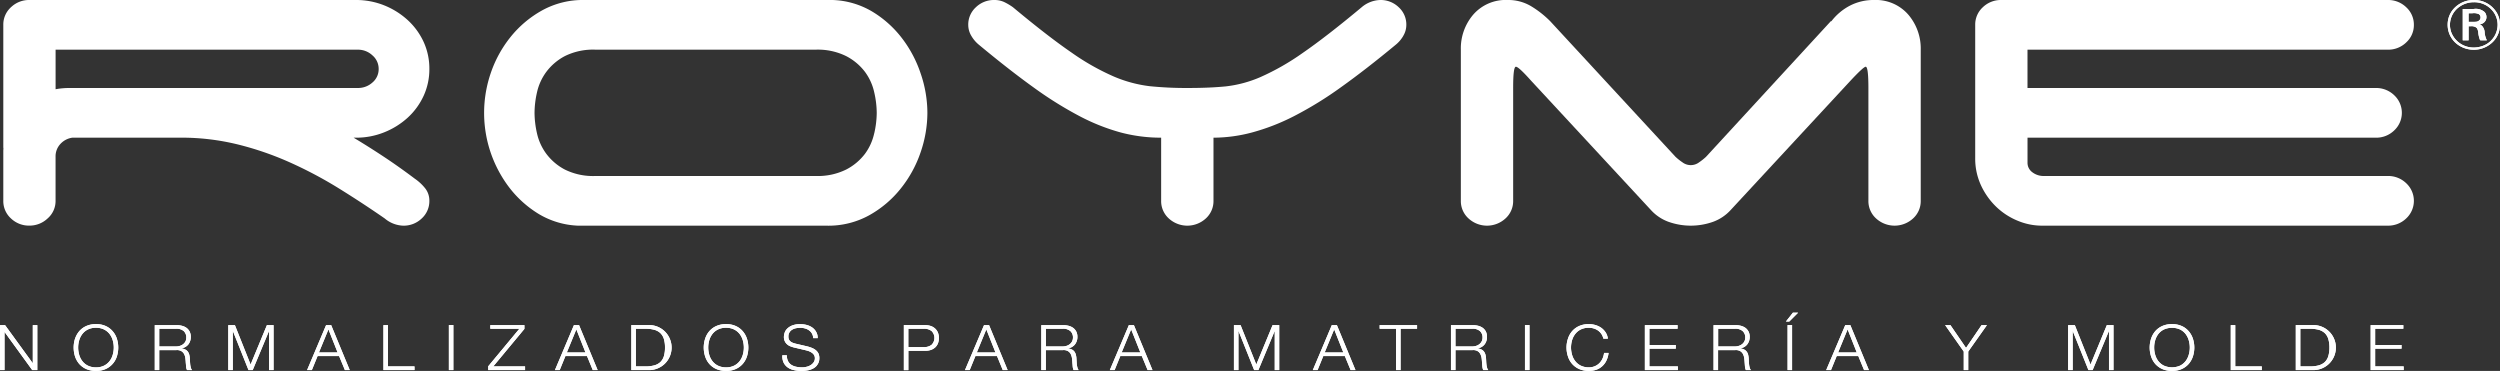 <svg xmlns="http://www.w3.org/2000/svg" xmlns:xlink="http://www.w3.org/1999/xlink" width="289.471" height="42.952" viewBox="0 0 289.471 42.952"><rect x="0" y="0" width="289.471" height="42.952" fill="#333333" stroke="none"/><defs><style>.a{fill:#fff;}.b{clip-path:url(#a);}</style><clipPath id="a"><rect class="a" width="289.471" height="42.952"/></clipPath></defs><g class="b"><path class="a" d="M251.316,4.913a2.7,2.7,0,0,0,.888-2.036,2.72,2.72,0,0,0-.888-2.039A3,3,0,0,0,249.173,0H204.441a3.011,3.011,0,0,0-2.148.838,2.715,2.715,0,0,0-.882,2.039v15.4a7.373,7.373,0,0,0,.695,3.237,8.31,8.31,0,0,0,1.766,2.457,7.9,7.9,0,0,0,2.463,1.591,7.285,7.285,0,0,0,2.775.567h40.064a3,3,0,0,0,2.143-.838,2.782,2.782,0,0,0,0-4.075,3,3,0,0,0-2.143-.839h-39.75a2.147,2.147,0,0,1-1.421-.45,1.344,1.344,0,0,1-.535-1.049V15.943h40.314a2.988,2.988,0,0,0,2.146-.841,2.79,2.79,0,0,0,0-4.074,3,3,0,0,0-2.146-.839H207.465V5.753h41.709a2.986,2.986,0,0,0,2.143-.839" transform="translate(27.295 0)"/><path class="a" d="M201.329,25.29a2.713,2.713,0,0,0,.883-2.039V5.753a6.031,6.031,0,0,0-1.455-4.075A4.979,4.979,0,0,0,196.783,0a5.939,5.939,0,0,0-2.777.657,6.489,6.489,0,0,0-2.139,1.8H191.8l-14.448,15.7a6.343,6.343,0,0,1-.79.629,1.6,1.6,0,0,1-1.953,0,6.272,6.272,0,0,1-.791-.629l-14.508-15.7A11.468,11.468,0,0,0,157.1.72,5.139,5.139,0,0,0,154.386,0a4.981,4.981,0,0,0-3.975,1.677,6.01,6.01,0,0,0-1.449,4.075v17.5a2.706,2.706,0,0,0,.885,2.039,3.16,3.16,0,0,0,4.287,0,2.7,2.7,0,0,0,.885-2.039V10.188c0-1.637.1-2.46.317-2.46s.8.543,1.765,1.622l13.882,14.98A5.1,5.1,0,0,0,173,25.681a7.7,7.7,0,0,0,5.173,0,5.129,5.129,0,0,0,2.02-1.351L194.073,9.35c1.008-1.079,1.6-1.622,1.766-1.622.21,0,.313.822.313,2.46V23.251a2.706,2.706,0,0,0,.885,2.039,3.167,3.167,0,0,0,4.292,0" transform="translate(20.187 0)"/><path class="a" d="M149.111,4.134a2.465,2.465,0,0,0,.346-1.257,2.7,2.7,0,0,0-.883-2.039A3,3,0,0,0,146.428,0a3.48,3.48,0,0,0-2.143.838q-4.1,3.418-6.845,5.305a28.256,28.256,0,0,1-4.89,2.788,14,14,0,0,1-4.038,1.076q-1.892.182-4.354.181a42.2,42.2,0,0,1-4.418-.208,15.2,15.2,0,0,1-4.132-1.111,27.548,27.548,0,0,1-4.921-2.787Q107.942,4.2,103.908.838a6.969,6.969,0,0,0-1.011-.6A2.674,2.674,0,0,0,101.763,0a3,3,0,0,0-2.146.838,2.717,2.717,0,0,0-.885,2.039,2.467,2.467,0,0,0,.347,1.257,3.769,3.769,0,0,0,.851,1.019q3.539,2.94,6.375,4.976a43.812,43.812,0,0,0,5.33,3.327,23.645,23.645,0,0,0,4.762,1.886,18.179,18.179,0,0,0,4.67.6v7.308a2.709,2.709,0,0,0,.88,2.039,3.171,3.171,0,0,0,4.3,0,2.711,2.711,0,0,0,.881-2.039V15.943a17.563,17.563,0,0,0,4.446-.6,24.84,24.84,0,0,0,4.86-1.886,42.619,42.619,0,0,0,5.456-3.357q2.9-2.068,6.371-4.946a3.681,3.681,0,0,0,.854-1.019" transform="translate(13.38 0)"/><path class="a" d="M99.935,8.57a13.954,13.954,0,0,0-2.173-4.133,12.349,12.349,0,0,0-3.441-3.089A9.585,9.585,0,0,0,89.719,0H60.947a9.748,9.748,0,0,0-4.857,1.2,12.356,12.356,0,0,0-3.662,3.085,13.711,13.711,0,0,0-2.3,4.2A14.254,14.254,0,0,0,52.272,21.7a12.455,12.455,0,0,0,3.437,3.087,9.6,9.6,0,0,0,4.609,1.346H89.088a9.791,9.791,0,0,0,4.857-1.2A12.347,12.347,0,0,0,97.6,21.843a13.76,13.76,0,0,0,2.306-4.2,14.116,14.116,0,0,0,.788-4.582,14.151,14.151,0,0,0-.761-4.5m-5.394,6.863A6.213,6.213,0,0,1,93.473,17.8a6.407,6.407,0,0,1-2.178,1.828,7.391,7.391,0,0,1-3.533.749H62.271a7.352,7.352,0,0,1-3.564-.749A6.389,6.389,0,0,1,56.564,17.8a6.262,6.262,0,0,1-1.075-2.365,11.047,11.047,0,0,1-.283-2.368,11.014,11.014,0,0,1,.283-2.368A6.272,6.272,0,0,1,56.564,8.33,6.415,6.415,0,0,1,58.707,6.5a7.352,7.352,0,0,1,3.564-.749H87.762a7.391,7.391,0,0,1,3.533.749A6.432,6.432,0,0,1,93.473,8.33,6.223,6.223,0,0,1,94.541,10.7a10.826,10.826,0,0,1,.287,2.368,10.858,10.858,0,0,1-.287,2.368" transform="translate(6.687 0)"/><path class="a" d="M47.969,20.678q-1.833-1.38-3.6-2.548T40.9,15.943h.255a8.691,8.691,0,0,0,3.315-.634,8.948,8.948,0,0,0,2.71-1.7,7.9,7.9,0,0,0,1.829-2.519,7.354,7.354,0,0,0,.661-3.115,7.379,7.379,0,0,0-.661-3.117,7.918,7.918,0,0,0-1.829-2.516,8.986,8.986,0,0,0-2.71-1.71A8.753,8.753,0,0,0,41.153,0H3.36A3,3,0,0,0,1.28.789a.47.47,0,0,0-.064.049A.486.486,0,0,1,1.161.9,2.694,2.694,0,0,0,.337,2.852l0,.025V17.028a1.451,1.451,0,0,0,.016.164c-.006.1-.016.206-.016.3v5.755a2.7,2.7,0,0,0,.881,2.039,3,3,0,0,0,2.144.838,3.03,3.03,0,0,0,2.113-.838,2.663,2.663,0,0,0,.914-2.039V18.157a2.1,2.1,0,0,1,.57-1.5,2.311,2.311,0,0,1,1.388-.718H20.9a27.289,27.289,0,0,1,6.561.779,35.757,35.757,0,0,1,6.089,2.1,48.013,48.013,0,0,1,5.649,3q2.7,1.673,5.3,3.474a3.478,3.478,0,0,0,2.144.838,3,3,0,0,0,2.145-.838,2.707,2.707,0,0,0,.882-2.039,2.28,2.28,0,0,0-.5-1.467,5.56,5.56,0,0,0-1.2-1.106m-40-10.49a8.439,8.439,0,0,0-1.578.144V5.753h35.02a2.416,2.416,0,0,1,1.668.66A2.047,2.047,0,0,1,43.8,7.971a2.019,2.019,0,0,1-.728,1.589,2.464,2.464,0,0,1-1.668.628Z" transform="translate(0.045 0)"/><path class="a" d="M254.129,4.673a2.474,2.474,0,0,1-.255-.858,1.2,1.2,0,0,0-.355-.865,1.214,1.214,0,0,0-.233-.111,1.546,1.546,0,0,0,.274-.09.833.833,0,0,0,.52-.774.882.882,0,0,0-.206-.567,1.543,1.543,0,0,0-1.3-.363h-1.241V4.673h.677V3.038h.237a1.018,1.018,0,0,1,.58.107c.181.1.238.235.3.567a3.15,3.15,0,0,0,.219.953Zm-2.12-2.142v-.99l.443-.008a1.347,1.347,0,0,1,.768.115.472.472,0,0,1,.119.6.612.612,0,0,1-.529.275,2.2,2.2,0,0,1-.228.008Zm3.638.361a2.713,2.713,0,0,0-.592-1.735A3.031,3.031,0,0,0,252.624,0a3.1,3.1,0,0,0-2.349,1.027,2.747,2.747,0,0,0-.689,1.843,2.818,2.818,0,0,0,1.175,2.3,3.164,3.164,0,0,0,1.852.588,3.111,3.111,0,0,0,2.307-1.008,2.8,2.8,0,0,0,.728-1.853m-.275-.008a2.625,2.625,0,0,1-1.824,2.462,2.994,2.994,0,0,1-.925.153,2.761,2.761,0,0,1-2.563-1.628,2.488,2.488,0,0,1-.206-.995A2.556,2.556,0,0,1,250.99.759a2.844,2.844,0,0,1,1.634-.5,2.736,2.736,0,0,1,2.21,1.049,2.536,2.536,0,0,1,.539,1.576" transform="translate(33.823 0)"/><path class="a" d="M254.129,4.673a2.474,2.474,0,0,1-.255-.858,1.2,1.2,0,0,0-.355-.865,1.214,1.214,0,0,0-.233-.111,1.546,1.546,0,0,0,.274-.09.833.833,0,0,0,.52-.774.882.882,0,0,0-.206-.567,1.543,1.543,0,0,0-1.3-.363h-1.241V4.673h.677V3.038h.237a1.018,1.018,0,0,1,.58.107c.181.1.238.235.3.567a3.15,3.15,0,0,0,.219.953Zm-2.12-2.142v-.99l.443-.008a1.347,1.347,0,0,1,.768.115.472.472,0,0,1,.119.6.612.612,0,0,1-.529.275,2.2,2.2,0,0,1-.228.008Zm3.638.361a2.713,2.713,0,0,0-.592-1.735A3.031,3.031,0,0,0,252.624,0a3.1,3.1,0,0,0-2.349,1.027,2.747,2.747,0,0,0-.689,1.843,2.818,2.818,0,0,0,1.175,2.3,3.164,3.164,0,0,0,1.852.588,3.111,3.111,0,0,0,2.307-1.008,2.8,2.8,0,0,0,.728-1.853m-.275-.008a2.625,2.625,0,0,1-1.824,2.462,2.994,2.994,0,0,1-.925.153,2.761,2.761,0,0,1-2.563-1.628,2.488,2.488,0,0,1-.206-.995A2.556,2.556,0,0,1,250.99.759a2.844,2.844,0,0,1,1.634-.5,2.736,2.736,0,0,1,2.21,1.049,2.536,2.536,0,0,1,.539,1.576" transform="translate(33.823 0)"/><path class="a" d="M.583,33.152l3.2,4.4h.015v-4.4h.522v5.205H3.731l-3.194-4.4H.522v4.4H0V33.152Z" transform="translate(0 4.492)"/><path class="a" d="M.583,33.152l3.2,4.4h.015v-4.4h.522v5.205H3.731l-3.194-4.4H.522v4.4H0V33.152Z" transform="translate(0 4.492)"/><path class="a" d="M8.152,36.6a2.173,2.173,0,0,0,.369.737,1.807,1.807,0,0,0,.639.521,2.056,2.056,0,0,0,.937.2,2.029,2.029,0,0,0,.932-.2,1.858,1.858,0,0,0,.639-.521,2.169,2.169,0,0,0,.367-.737,2.993,2.993,0,0,0,0-1.673,2.179,2.179,0,0,0-.367-.735,1.868,1.868,0,0,0-.639-.52,2.029,2.029,0,0,0-.932-.2,2.056,2.056,0,0,0-.937.2,1.816,1.816,0,0,0-.639.52,2.183,2.183,0,0,0-.369.735,2.993,2.993,0,0,0,0,1.673m-.481-1.861a2.642,2.642,0,0,1,.484-.866,2.3,2.3,0,0,1,.81-.6,2.709,2.709,0,0,1,1.133-.225,2.686,2.686,0,0,1,1.13.225,2.311,2.311,0,0,1,.8.6,2.442,2.442,0,0,1,.487.866,3.371,3.371,0,0,1,0,2.053,2.388,2.388,0,0,1-1.29,1.456,2.7,2.7,0,0,1-1.13.223,2.727,2.727,0,0,1-1.133-.223,2.361,2.361,0,0,1-.81-.594,2.586,2.586,0,0,1-.484-.862,3.394,3.394,0,0,1,0-2.053" transform="translate(1.018 4.479)"/><path class="a" d="M8.152,36.6a2.173,2.173,0,0,0,.369.737,1.807,1.807,0,0,0,.639.521,2.056,2.056,0,0,0,.937.2,2.029,2.029,0,0,0,.932-.2,1.858,1.858,0,0,0,.639-.521,2.169,2.169,0,0,0,.367-.737,2.993,2.993,0,0,0,0-1.673,2.179,2.179,0,0,0-.367-.735,1.868,1.868,0,0,0-.639-.52,2.029,2.029,0,0,0-.932-.2,2.056,2.056,0,0,0-.937.2,1.816,1.816,0,0,0-.639.52,2.183,2.183,0,0,0-.369.735,2.993,2.993,0,0,0,0,1.673m-.481-1.861a2.642,2.642,0,0,1,.484-.866,2.3,2.3,0,0,1,.81-.6,2.709,2.709,0,0,1,1.133-.225,2.686,2.686,0,0,1,1.13.225,2.311,2.311,0,0,1,.8.6,2.442,2.442,0,0,1,.487.866,3.371,3.371,0,0,1,0,2.053,2.388,2.388,0,0,1-1.29,1.456,2.7,2.7,0,0,1-1.13.223,2.727,2.727,0,0,1-1.133-.223,2.361,2.361,0,0,1-.81-.594,2.586,2.586,0,0,1-.484-.862,3.394,3.394,0,0,1,0-2.053" transform="translate(1.018 4.479)"/><path class="a" d="M18.251,35.624a1.479,1.479,0,0,0,.454-.072,1.161,1.161,0,0,0,.375-.2,1.034,1.034,0,0,0,.259-.317.952.952,0,0,0,.093-.428,1,1,0,0,0-.288-.756,1.261,1.261,0,0,0-.893-.28H16.3v2.052Zm.039-2.472a2.557,2.557,0,0,1,.64.079,1.622,1.622,0,0,1,.53.242,1.239,1.239,0,0,1,.36.426,1.307,1.307,0,0,1,.133.609,1.394,1.394,0,0,1-.268.861,1.219,1.219,0,0,1-.8.466v.015a1.247,1.247,0,0,1,.445.136.877.877,0,0,1,.29.25,1.083,1.083,0,0,1,.16.354,2.4,2.4,0,0,1,.065.435c.006.086.01.2.016.319s.016.254.028.384a2.634,2.634,0,0,0,.075.363.682.682,0,0,0,.133.267h-.573a.585.585,0,0,1-.073-.178,1.465,1.465,0,0,1-.039-.217c-.007-.077-.015-.151-.019-.223s-.011-.139-.019-.191c-.009-.186-.022-.369-.048-.552a1.452,1.452,0,0,0-.143-.487.869.869,0,0,0-.326-.346,1.009,1.009,0,0,0-.578-.117H16.3v2.311h-.519V33.152Z" transform="translate(2.138 4.492)"/><path class="a" d="M18.251,35.624a1.479,1.479,0,0,0,.454-.072,1.161,1.161,0,0,0,.375-.2,1.034,1.034,0,0,0,.259-.317.952.952,0,0,0,.093-.428,1,1,0,0,0-.288-.756,1.261,1.261,0,0,0-.893-.28H16.3v2.052Zm.039-2.472a2.557,2.557,0,0,1,.64.079,1.622,1.622,0,0,1,.53.242,1.239,1.239,0,0,1,.36.426,1.307,1.307,0,0,1,.133.609,1.394,1.394,0,0,1-.268.861,1.219,1.219,0,0,1-.8.466v.015a1.247,1.247,0,0,1,.445.136.877.877,0,0,1,.29.25,1.083,1.083,0,0,1,.16.354,2.4,2.4,0,0,1,.065.435c.006.086.01.2.016.319s.016.254.028.384a2.634,2.634,0,0,0,.075.363.682.682,0,0,0,.133.267h-.573a.585.585,0,0,1-.073-.178,1.465,1.465,0,0,1-.039-.217c-.007-.077-.015-.151-.019-.223s-.011-.139-.019-.191c-.009-.186-.022-.369-.048-.552a1.452,1.452,0,0,0-.143-.487.869.869,0,0,0-.326-.346,1.009,1.009,0,0,0-.578-.117H16.3v2.311h-.519V33.152Z" transform="translate(2.138 4.492)"/><path class="a" d="M24.044,33.152l1.818,4.565,1.891-4.565h.768v5.205H28v-4.5h-.015l-1.878,4.5h-.488l-1.8-4.5H23.8v4.5h-.521V33.152Z" transform="translate(3.154 4.492)"/><path class="a" d="M24.044,33.152l1.818,4.565,1.891-4.565h.768v5.205H28v-4.5h-.015l-1.878,4.5h-.488l-1.8-4.5H23.8v4.5h-.521V33.152Z" transform="translate(3.154 4.492)"/><path class="a" d="M34.845,36.317l-1.059-2.67-1.1,2.67ZM34.1,33.152l2.151,5.205h-.56l-.672-1.62H32.527l-.661,1.62h-.552l2.2-5.205Z" transform="translate(4.244 4.492)"/><path class="a" d="M34.845,36.317l-1.059-2.67-1.1,2.67ZM34.1,33.152l2.151,5.205h-.56l-.672-1.62H32.527l-.661,1.62h-.552l2.2-5.205Z" transform="translate(4.244 4.492)"/><path class="a" d="M39.626,33.152v4.783h3.068v.422H39.1V33.152Z" transform="translate(5.299 4.492)"/><path class="a" d="M39.626,33.152v4.783h3.068v.422H39.1V33.152Z" transform="translate(5.299 4.492)"/><rect class="a" width="0.52" height="5.211" transform="translate(51.974 37.642)"/><rect class="a" width="0.52" height="5.211" transform="translate(51.974 37.642)"/><path class="a" d="M53.975,33.152v.438l-3.608,4.344h3.684v.422H49.783V37.92l3.61-4.348H50.028v-.42Z" transform="translate(6.746 4.492)"/><path class="a" d="M53.975,33.152v.438l-3.608,4.344h3.684v.422H49.783V37.92l3.61-4.348H50.028v-.42Z" transform="translate(6.746 4.492)"/><path class="a" d="M60.123,36.317l-1.059-2.67-1.1,2.67Zm-.745-3.165,2.152,5.205h-.563l-.669-1.62H57.8l-.66,1.62h-.553l2.2-5.205Z" transform="translate(7.669 4.492)"/><path class="a" d="M60.123,36.317l-1.059-2.67-1.1,2.67Zm-.745-3.165,2.152,5.205h-.563l-.669-1.62H57.8l-.66,1.62h-.553l2.2-5.205Z" transform="translate(7.669 4.492)"/><path class="a" d="M66.017,37.935a3.694,3.694,0,0,0,1.013-.122,1.673,1.673,0,0,0,.706-.38,1.591,1.591,0,0,0,.407-.678,3.413,3.413,0,0,0,.129-1,3.378,3.378,0,0,0-.129-1,1.577,1.577,0,0,0-.407-.678,1.678,1.678,0,0,0-.706-.384,3.834,3.834,0,0,0-1.013-.12H64.9v4.362Zm.261-4.785a2.608,2.608,0,1,1,0,5.207h-1.9V33.15Z" transform="translate(8.725 4.492)"/><path class="a" d="M66.017,37.935a3.694,3.694,0,0,0,1.013-.122,1.673,1.673,0,0,0,.706-.38,1.591,1.591,0,0,0,.407-.678,3.413,3.413,0,0,0,.129-1,3.378,3.378,0,0,0-.129-1,1.577,1.577,0,0,0-.407-.678,1.678,1.678,0,0,0-.706-.384,3.834,3.834,0,0,0-1.013-.12H64.9v4.362Zm.261-4.785a2.608,2.608,0,1,1,0,5.207h-1.9V33.15Z" transform="translate(8.725 4.492)"/><path class="a" d="M72.4,36.6a2.171,2.171,0,0,0,.368.737,1.831,1.831,0,0,0,.64.521,2.061,2.061,0,0,0,.938.2,2.039,2.039,0,0,0,.932-.2,1.869,1.869,0,0,0,.639-.521,2.232,2.232,0,0,0,.367-.737,2.993,2.993,0,0,0,0-1.673,2.243,2.243,0,0,0-.367-.735,1.879,1.879,0,0,0-.639-.52,2.039,2.039,0,0,0-.932-.2,2.061,2.061,0,0,0-.938.2,1.841,1.841,0,0,0-.64.52,2.181,2.181,0,0,0-.368.735,3.02,3.02,0,0,0,0,1.673m-.478-1.861a2.5,2.5,0,0,1,.481-.866,2.286,2.286,0,0,1,.81-.6,2.705,2.705,0,0,1,1.133-.225,2.664,2.664,0,0,1,1.128.225,2.3,2.3,0,0,1,.805.6,2.532,2.532,0,0,1,.487.866,3.371,3.371,0,0,1,0,2.053,2.48,2.48,0,0,1-.487.862,2.365,2.365,0,0,1-.805.594,2.682,2.682,0,0,1-1.128.223,2.723,2.723,0,0,1-1.133-.223,2.351,2.351,0,0,1-.81-.594,2.451,2.451,0,0,1-.481-.862,3.326,3.326,0,0,1,0-2.053" transform="translate(9.724 4.479)"/><path class="a" d="M72.4,36.6a2.171,2.171,0,0,0,.368.737,1.831,1.831,0,0,0,.64.521,2.061,2.061,0,0,0,.938.2,2.039,2.039,0,0,0,.932-.2,1.869,1.869,0,0,0,.639-.521,2.232,2.232,0,0,0,.367-.737,2.993,2.993,0,0,0,0-1.673,2.243,2.243,0,0,0-.367-.735,1.879,1.879,0,0,0-.639-.52,2.039,2.039,0,0,0-.932-.2,2.061,2.061,0,0,0-.938.2,1.841,1.841,0,0,0-.64.52,2.181,2.181,0,0,0-.368.735,3.02,3.02,0,0,0,0,1.673m-.478-1.861a2.5,2.5,0,0,1,.481-.866,2.286,2.286,0,0,1,.81-.6,2.705,2.705,0,0,1,1.133-.225,2.664,2.664,0,0,1,1.128.225,2.3,2.3,0,0,1,.805.6,2.532,2.532,0,0,1,.487.866,3.371,3.371,0,0,1,0,2.053,2.48,2.48,0,0,1-.487.862,2.365,2.365,0,0,1-.805.594,2.682,2.682,0,0,1-1.128.223,2.723,2.723,0,0,1-1.133-.223,2.351,2.351,0,0,1-.81-.594,2.451,2.451,0,0,1-.481-.862,3.326,3.326,0,0,1,0-2.053" transform="translate(9.724 4.479)"/><path class="a" d="M80.432,37.327a1.108,1.108,0,0,0,.38.433,1.68,1.68,0,0,0,.572.228,3.4,3.4,0,0,0,.7.069,1.891,1.891,0,0,0,.469-.06,1.531,1.531,0,0,0,.471-.183,1.168,1.168,0,0,0,.367-.332A.789.789,0,0,0,83.541,37a.689.689,0,0,0-.1-.379.925.925,0,0,0-.27-.269,1.772,1.772,0,0,0-.362-.182c-.133-.044-.267-.081-.394-.11l-1.221-.287a3.029,3.029,0,0,1-.462-.143,1.242,1.242,0,0,1-.4-.236,1.07,1.07,0,0,1-.271-.355,1.146,1.146,0,0,1-.106-.518,1.553,1.553,0,0,1,.077-.445,1.177,1.177,0,0,1,.287-.48,1.682,1.682,0,0,1,.58-.383,2.415,2.415,0,0,1,.945-.159,2.889,2.889,0,0,1,.772.1,2,2,0,0,1,.647.307,1.547,1.547,0,0,1,.441.51,1.4,1.4,0,0,1,.165.7h-.52a1.207,1.207,0,0,0-.141-.519,1.221,1.221,0,0,0-.333-.374,1.421,1.421,0,0,0-.467-.223,1.95,1.95,0,0,0-.556-.079,2.53,2.53,0,0,0-.522.055,1.377,1.377,0,0,0-.435.176.888.888,0,0,0-.416.806.724.724,0,0,0,.062.317.662.662,0,0,0,.179.229.952.952,0,0,0,.267.153,2.8,2.8,0,0,0,.317.1l1.338.312a4.1,4.1,0,0,1,.55.178,1.864,1.864,0,0,1,.453.262,1.178,1.178,0,0,1,.308.38,1.269,1.269,0,0,1,.108.55,1.656,1.656,0,0,1-.018.233,1.228,1.228,0,0,1-.09.309,1.741,1.741,0,0,1-.208.334,1.361,1.361,0,0,1-.37.3,2.16,2.16,0,0,1-.58.218,3.51,3.51,0,0,1-.829.084,3.571,3.571,0,0,1-.9-.107,1.91,1.91,0,0,1-.706-.324,1.468,1.468,0,0,1-.452-.562,1.761,1.761,0,0,1-.133-.824H80.3a1.386,1.386,0,0,0,.132.671" transform="translate(10.811 4.479)"/><path class="a" d="M80.432,37.327a1.108,1.108,0,0,0,.38.433,1.68,1.68,0,0,0,.572.228,3.4,3.4,0,0,0,.7.069,1.891,1.891,0,0,0,.469-.06,1.531,1.531,0,0,0,.471-.183,1.168,1.168,0,0,0,.367-.332A.789.789,0,0,0,83.541,37a.689.689,0,0,0-.1-.379.925.925,0,0,0-.27-.269,1.772,1.772,0,0,0-.362-.182c-.133-.044-.267-.081-.394-.11l-1.221-.287a3.029,3.029,0,0,1-.462-.143,1.242,1.242,0,0,1-.4-.236,1.07,1.07,0,0,1-.271-.355,1.146,1.146,0,0,1-.106-.518,1.553,1.553,0,0,1,.077-.445,1.177,1.177,0,0,1,.287-.48,1.682,1.682,0,0,1,.58-.383,2.415,2.415,0,0,1,.945-.159,2.889,2.889,0,0,1,.772.1,2,2,0,0,1,.647.307,1.547,1.547,0,0,1,.441.51,1.4,1.4,0,0,1,.165.7h-.52a1.207,1.207,0,0,0-.141-.519,1.221,1.221,0,0,0-.333-.374,1.421,1.421,0,0,0-.467-.223,1.95,1.95,0,0,0-.556-.079,2.53,2.53,0,0,0-.522.055,1.377,1.377,0,0,0-.435.176.888.888,0,0,0-.416.806.724.724,0,0,0,.062.317.662.662,0,0,0,.179.229.952.952,0,0,0,.267.153,2.8,2.8,0,0,0,.317.1l1.338.312a4.1,4.1,0,0,1,.55.178,1.864,1.864,0,0,1,.453.262,1.178,1.178,0,0,1,.308.38,1.269,1.269,0,0,1,.108.55,1.656,1.656,0,0,1-.018.233,1.228,1.228,0,0,1-.09.309,1.741,1.741,0,0,1-.208.334,1.361,1.361,0,0,1-.37.3,2.16,2.16,0,0,1-.58.218,3.51,3.51,0,0,1-.829.084,3.571,3.571,0,0,1-.9-.107,1.91,1.91,0,0,1-.706-.324,1.468,1.468,0,0,1-.452-.562,1.761,1.761,0,0,1-.133-.824H80.3a1.386,1.386,0,0,0,.132.671" transform="translate(10.811 4.479)"/><path class="a" d="M94.484,35.7a1.406,1.406,0,0,0,.885-.262,1.124,1.124,0,0,0,0-1.606,1.413,1.413,0,0,0-.885-.262h-1.8V35.7ZM94.6,33.15a2.228,2.228,0,0,1,.669.1,1.433,1.433,0,0,1,.516.3,1.329,1.329,0,0,1,.327.467,1.763,1.763,0,0,1,0,1.257,1.312,1.312,0,0,1-.327.47,1.5,1.5,0,0,1-.516.292,2.194,2.194,0,0,1-.669.094H92.687v2.234h-.522V33.15Z" transform="translate(12.49 4.492)"/><path class="a" d="M94.484,35.7a1.406,1.406,0,0,0,.885-.262,1.124,1.124,0,0,0,0-1.606,1.413,1.413,0,0,0-.885-.262h-1.8V35.7ZM94.6,33.15a2.228,2.228,0,0,1,.669.1,1.433,1.433,0,0,1,.516.3,1.329,1.329,0,0,1,.327.467,1.763,1.763,0,0,1,0,1.257,1.312,1.312,0,0,1-.327.47,1.5,1.5,0,0,1-.516.292,2.194,2.194,0,0,1-.669.094H92.687v2.234h-.522V33.15Z" transform="translate(12.49 4.492)"/><path class="a" d="M101.93,36.317l-1.062-2.67-1.1,2.67Zm-.744-3.165,2.15,5.205h-.562l-.667-1.62h-2.5l-.66,1.62H98.4l2.206-5.205Z" transform="translate(13.335 4.492)"/><path class="a" d="M101.93,36.317l-1.062-2.67-1.1,2.67Zm-.744-3.165,2.15,5.205h-.562l-.667-1.62h-2.5l-.66,1.62H98.4l2.206-5.205Z" transform="translate(13.335 4.492)"/><path class="a" d="M108.657,35.624a1.484,1.484,0,0,0,.454-.072,1.185,1.185,0,0,0,.375-.2,1,1,0,0,0,.259-.317.953.953,0,0,0,.1-.428.984.984,0,0,0-.291-.756,1.259,1.259,0,0,0-.893-.28h-1.951v2.052Zm.039-2.472a2.6,2.6,0,0,1,.644.079,1.616,1.616,0,0,1,.529.242,1.265,1.265,0,0,1,.36.426,1.335,1.335,0,0,1,.133.609,1.4,1.4,0,0,1-.27.861,1.214,1.214,0,0,1-.8.466v.015a1.234,1.234,0,0,1,.443.136.845.845,0,0,1,.29.25,1.083,1.083,0,0,1,.16.354,2.213,2.213,0,0,1,.065.435c.006.086.012.2.019.319s.015.254.027.384a2.338,2.338,0,0,0,.075.363.667.667,0,0,0,.133.267h-.576a.532.532,0,0,1-.07-.178,1.22,1.22,0,0,1-.041-.217c-.007-.077-.012-.151-.017-.223s-.014-.139-.018-.191c-.01-.186-.025-.369-.049-.552a1.48,1.48,0,0,0-.145-.487.855.855,0,0,0-.324-.346,1.016,1.016,0,0,0-.579-.117h-1.981v2.311h-.521V33.152Z" transform="translate(14.39 4.492)"/><path class="a" d="M108.657,35.624a1.484,1.484,0,0,0,.454-.072,1.185,1.185,0,0,0,.375-.2,1,1,0,0,0,.259-.317.953.953,0,0,0,.1-.428.984.984,0,0,0-.291-.756,1.259,1.259,0,0,0-.893-.28h-1.951v2.052Zm.039-2.472a2.6,2.6,0,0,1,.644.079,1.616,1.616,0,0,1,.529.242,1.265,1.265,0,0,1,.36.426,1.335,1.335,0,0,1,.133.609,1.4,1.4,0,0,1-.27.861,1.214,1.214,0,0,1-.8.466v.015a1.234,1.234,0,0,1,.443.136.845.845,0,0,1,.29.25,1.083,1.083,0,0,1,.16.354,2.213,2.213,0,0,1,.065.435c.006.086.012.2.019.319s.015.254.027.384a2.338,2.338,0,0,0,.075.363.667.667,0,0,0,.133.267h-.576a.532.532,0,0,1-.07-.178,1.22,1.22,0,0,1-.041-.217c-.007-.077-.012-.151-.017-.223s-.014-.139-.018-.191c-.01-.186-.025-.369-.049-.552a1.48,1.48,0,0,0-.145-.487.855.855,0,0,0-.324-.346,1.016,1.016,0,0,0-.579-.117h-1.981v2.311h-.521V33.152Z" transform="translate(14.39 4.492)"/><path class="a" d="M116.7,36.317l-1.062-2.67-1.1,2.67Zm-.745-3.165,2.151,5.205h-.562l-.67-1.62h-2.492l-.66,1.62h-.554l2.205-5.205Z" transform="translate(15.337 4.492)"/><path class="a" d="M116.7,36.317l-1.062-2.67-1.1,2.67Zm-.745-3.165,2.151,5.205h-.562l-.67-1.62h-2.492l-.66,1.62h-.554l2.205-5.205Z" transform="translate(15.337 4.492)"/><path class="a" d="M126.593,33.152l1.821,4.565,1.887-4.565h.768v5.205h-.521v-4.5h-.015l-1.876,4.5h-.491l-1.8-4.5h-.022v4.5h-.52V33.152Z" transform="translate(17.051 4.492)"/><path class="a" d="M126.593,33.152l1.821,4.565,1.887-4.565h.768v5.205h-.521v-4.5h-.015l-1.876,4.5h-.491l-1.8-4.5h-.022v4.5h-.52V33.152Z" transform="translate(17.051 4.492)"/><path class="a" d="M137.4,36.317l-1.059-2.67-1.1,2.67Zm-.745-3.165,2.151,5.205h-.562l-.669-1.62h-2.494l-.661,1.62h-.552l2.2-5.205Z" transform="translate(18.141 4.492)"/><path class="a" d="M137.4,36.317l-1.059-2.67-1.1,2.67Zm-.745-3.165,2.151,5.205h-.562l-.669-1.62h-2.494l-.661,1.62h-.552l2.2-5.205Z" transform="translate(18.141 4.492)"/><path class="a" d="M145.015,33.152v.42h-1.91v4.785h-.522V33.572h-1.9v-.42Z" transform="translate(19.065 4.492)"/><path class="a" d="M145.015,33.152v.42h-1.91v4.785h-.522V33.572h-1.9v-.42Z" transform="translate(19.065 4.492)"/><path class="a" d="M150.423,35.624a1.488,1.488,0,0,0,.456-.072,1.149,1.149,0,0,0,.372-.2.973.973,0,0,0,.259-.317.924.924,0,0,0,.1-.428.992.992,0,0,0-.29-.756,1.26,1.26,0,0,0-.895-.28h-1.949v2.052Zm.041-2.472a2.6,2.6,0,0,1,.644.079,1.638,1.638,0,0,1,.529.242,1.265,1.265,0,0,1,.36.426,1.35,1.35,0,0,1,.131.609,1.394,1.394,0,0,1-.268.861,1.214,1.214,0,0,1-.8.466v.015a1.269,1.269,0,0,1,.445.136.88.88,0,0,1,.287.25,1.107,1.107,0,0,1,.16.354,2.211,2.211,0,0,1,.065.435c.006.086.011.2.017.319s.017.254.03.384a2.334,2.334,0,0,0,.074.363.639.639,0,0,0,.134.267H151.7a.509.509,0,0,1-.07-.178,1.332,1.332,0,0,1-.041-.217c-.007-.077-.012-.151-.019-.223s-.012-.139-.016-.191c-.01-.186-.023-.369-.048-.552a1.431,1.431,0,0,0-.15-.487.829.829,0,0,0-.319-.346,1.026,1.026,0,0,0-.58-.117h-1.981v2.311h-.521V33.152Z" transform="translate(20.05 4.492)"/><path class="a" d="M150.423,35.624a1.488,1.488,0,0,0,.456-.072,1.149,1.149,0,0,0,.372-.2.973.973,0,0,0,.259-.317.924.924,0,0,0,.1-.428.992.992,0,0,0-.29-.756,1.26,1.26,0,0,0-.895-.28h-1.949v2.052Zm.041-2.472a2.6,2.6,0,0,1,.644.079,1.638,1.638,0,0,1,.529.242,1.265,1.265,0,0,1,.36.426,1.35,1.35,0,0,1,.131.609,1.394,1.394,0,0,1-.268.861,1.214,1.214,0,0,1-.8.466v.015a1.269,1.269,0,0,1,.445.136.88.88,0,0,1,.287.25,1.107,1.107,0,0,1,.16.354,2.211,2.211,0,0,1,.065.435c.006.086.011.2.017.319s.017.254.03.384a2.334,2.334,0,0,0,.074.363.639.639,0,0,0,.134.267H151.7a.509.509,0,0,1-.07-.178,1.332,1.332,0,0,1-.041-.217c-.007-.077-.012-.151-.019-.223s-.012-.139-.016-.191c-.01-.186-.023-.369-.048-.552a1.431,1.431,0,0,0-.15-.487.829.829,0,0,0-.319-.346,1.026,1.026,0,0,0-.58-.117h-1.981v2.311h-.521V33.152Z" transform="translate(20.05 4.492)"/><rect class="a" width="0.522" height="5.211" transform="translate(176.573 37.642)"/><rect class="a" width="0.522" height="5.211" transform="translate(176.573 37.642)"/><path class="a" d="M163.779,34.2a1.618,1.618,0,0,0-.383-.4,1.808,1.808,0,0,0-.5-.244,1.967,1.967,0,0,0-.57-.085,2.052,2.052,0,0,0-.937.2,1.8,1.8,0,0,0-.64.521,2.154,2.154,0,0,0-.37.732,2.993,2.993,0,0,0,0,1.673,2.135,2.135,0,0,0,.37.737,1.816,1.816,0,0,0,.64.522,2.052,2.052,0,0,0,.937.2,1.7,1.7,0,0,0,.687-.134,1.619,1.619,0,0,0,.533-.357,1.778,1.778,0,0,0,.361-.529,2.185,2.185,0,0,0,.178-.653h.522a2.734,2.734,0,0,1-.24.868,2.1,2.1,0,0,1-.478.659,1.985,1.985,0,0,1-.687.416,2.572,2.572,0,0,1-.877.143,2.689,2.689,0,0,1-1.132-.223,2.343,2.343,0,0,1-.81-.594,2.418,2.418,0,0,1-.481-.861,3.261,3.261,0,0,1,0-2.053,2.472,2.472,0,0,1,.481-.866,2.339,2.339,0,0,1,.81-.6,2.725,2.725,0,0,1,1.132-.223,2.661,2.661,0,0,1,.765.111,2.368,2.368,0,0,1,.674.321,2.046,2.046,0,0,1,.505.531,1.755,1.755,0,0,1,.259.723h-.522a1.653,1.653,0,0,0-.227-.537" transform="translate(21.647 4.479)"/><path class="a" d="M163.779,34.2a1.618,1.618,0,0,0-.383-.4,1.808,1.808,0,0,0-.5-.244,1.967,1.967,0,0,0-.57-.085,2.052,2.052,0,0,0-.937.2,1.8,1.8,0,0,0-.64.521,2.154,2.154,0,0,0-.37.732,2.993,2.993,0,0,0,0,1.673,2.135,2.135,0,0,0,.37.737,1.816,1.816,0,0,0,.64.522,2.052,2.052,0,0,0,.937.2,1.7,1.7,0,0,0,.687-.134,1.619,1.619,0,0,0,.533-.357,1.778,1.778,0,0,0,.361-.529,2.185,2.185,0,0,0,.178-.653h.522a2.734,2.734,0,0,1-.24.868,2.1,2.1,0,0,1-.478.659,1.985,1.985,0,0,1-.687.416,2.572,2.572,0,0,1-.877.143,2.689,2.689,0,0,1-1.132-.223,2.343,2.343,0,0,1-.81-.594,2.418,2.418,0,0,1-.481-.861,3.261,3.261,0,0,1,0-2.053,2.472,2.472,0,0,1,.481-.866,2.339,2.339,0,0,1,.81-.6,2.725,2.725,0,0,1,1.132-.223,2.661,2.661,0,0,1,.765.111,2.368,2.368,0,0,1,.674.321,2.046,2.046,0,0,1,.505.531,1.755,1.755,0,0,1,.259.723h-.522a1.653,1.653,0,0,0-.227-.537" transform="translate(21.647 4.479)"/><path class="a" d="M171.513,33.152v.42H168.25v1.884h3.056v.422H168.25v2.056h3.3v.422h-3.824V33.152Z" transform="translate(22.73 4.492)"/><path class="a" d="M171.513,33.152v.42H168.25v1.884h3.056v.422H168.25v2.056h3.3v.422h-3.824V33.152Z" transform="translate(22.73 4.492)"/><path class="a" d="M177.211,35.624a1.474,1.474,0,0,0,.454-.072,1.21,1.21,0,0,0,.375-.2,1.034,1.034,0,0,0,.259-.317.953.953,0,0,0,.1-.428.977.977,0,0,0-.293-.756,1.249,1.249,0,0,0-.89-.28h-1.953v2.052Zm.039-2.472a2.611,2.611,0,0,1,.644.079,1.625,1.625,0,0,1,.527.242,1.252,1.252,0,0,1,.36.426,1.307,1.307,0,0,1,.135.609,1.393,1.393,0,0,1-.273.861,1.214,1.214,0,0,1-.8.466v.015a1.274,1.274,0,0,1,.447.136.852.852,0,0,1,.285.252.936.936,0,0,1,.162.352,2.732,2.732,0,0,1,.066.435c0,.086.009.2.016.319s.015.254.027.384a2.207,2.207,0,0,0,.076.363.681.681,0,0,0,.132.267h-.573a.511.511,0,0,1-.073-.178,1.461,1.461,0,0,1-.041-.217c-.007-.077-.013-.151-.017-.223s-.011-.139-.016-.191c-.012-.186-.025-.369-.049-.552a1.584,1.584,0,0,0-.145-.487.893.893,0,0,0-.323-.346,1.03,1.03,0,0,0-.583-.117h-1.981v2.311h-.522V33.152Z" transform="translate(23.68 4.492)"/><path class="a" d="M177.211,35.624a1.474,1.474,0,0,0,.454-.072,1.21,1.21,0,0,0,.375-.2,1.034,1.034,0,0,0,.259-.317.953.953,0,0,0,.1-.428.977.977,0,0,0-.293-.756,1.249,1.249,0,0,0-.89-.28h-1.953v2.052Zm.039-2.472a2.611,2.611,0,0,1,.644.079,1.625,1.625,0,0,1,.527.242,1.252,1.252,0,0,1,.36.426,1.307,1.307,0,0,1,.135.609,1.393,1.393,0,0,1-.273.861,1.214,1.214,0,0,1-.8.466v.015a1.274,1.274,0,0,1,.447.136.852.852,0,0,1,.285.252.936.936,0,0,1,.162.352,2.732,2.732,0,0,1,.066.435c0,.086.009.2.016.319s.015.254.027.384a2.207,2.207,0,0,0,.076.363.681.681,0,0,0,.132.267h-.573a.511.511,0,0,1-.073-.178,1.461,1.461,0,0,1-.041-.217c-.007-.077-.013-.151-.017-.223s-.011-.139-.016-.191c-.012-.186-.025-.369-.049-.552a1.584,1.584,0,0,0-.145-.487.893.893,0,0,0-.323-.346,1.03,1.03,0,0,0-.583-.117h-1.981v2.311h-.522V33.152Z" transform="translate(23.68 4.492)"/><path class="a" d="M182.823,38.533h-.52V33.322h.52Zm-.711-5.626.807-1.024h.6L182.5,32.906Z" transform="translate(24.679 4.32)"/><path class="a" d="M182.823,38.533h-.52V33.322h.52Zm-.711-5.626.807-1.024h.6L182.5,32.906Z" transform="translate(24.679 4.32)"/><path class="a" d="M189.755,36.317l-1.059-2.67-1.1,2.67Zm-.743-3.165,2.148,5.205h-.56l-.667-1.62h-2.5l-.661,1.62h-.555l2.207-5.205Z" transform="translate(25.236 4.492)"/><path class="a" d="M189.755,36.317l-1.059-2.67-1.1,2.67Zm-.743-3.165,2.148,5.205h-.56l-.667-1.62h-2.5l-.661,1.62h-.555l2.207-5.205Z" transform="translate(25.236 4.492)"/><path class="a" d="M198.344,33.152h.613l1.807,2.64,1.8-2.64h.621l-2.164,3.06v2.145H200.5V36.212Z" transform="translate(26.879 4.492)"/><path class="a" d="M198.344,33.152h.613l1.807,2.64,1.8-2.64h.621l-2.164,3.06v2.145H200.5V36.212Z" transform="translate(26.879 4.492)"/><path class="a" d="M211.661,33.152l1.818,4.565,1.891-4.565h.768v5.205h-.521v-4.5H215.6l-1.876,4.5h-.488l-1.807-4.5h-.016v4.5h-.525V33.152Z" transform="translate(28.579 4.492)"/><path class="a" d="M211.661,33.152l1.818,4.565,1.891-4.565h.768v5.205h-.521v-4.5H215.6l-1.876,4.5h-.488l-1.807-4.5h-.016v4.5h-.525V33.152Z" transform="translate(28.579 4.492)"/><path class="a" d="M219.841,36.6a2.212,2.212,0,0,0,.368.737,1.853,1.853,0,0,0,.644.521,2.321,2.321,0,0,0,1.869,0,1.882,1.882,0,0,0,.637-.521,2.208,2.208,0,0,0,.366-.737,2.966,2.966,0,0,0,0-1.673,2.218,2.218,0,0,0-.366-.735,1.893,1.893,0,0,0-.637-.52,2.309,2.309,0,0,0-1.869,0,1.864,1.864,0,0,0-.644.52,2.223,2.223,0,0,0-.368.735,3.019,3.019,0,0,0,0,1.673m-.478-1.861a2.578,2.578,0,0,1,.481-.866,2.337,2.337,0,0,1,.81-.6,2.717,2.717,0,0,1,1.136-.225,2.678,2.678,0,0,1,1.128.225,2.3,2.3,0,0,1,.805.6,2.566,2.566,0,0,1,.485.866,3.326,3.326,0,0,1,0,2.053,2.513,2.513,0,0,1-.485.862,2.364,2.364,0,0,1-.805.594,2.7,2.7,0,0,1-1.128.223,2.735,2.735,0,0,1-1.136-.223,2.406,2.406,0,0,1-.81-.594,2.525,2.525,0,0,1-.481-.862,3.326,3.326,0,0,1,0-2.053" transform="translate(29.706 4.479)"/><path class="a" d="M219.841,36.6a2.212,2.212,0,0,0,.368.737,1.853,1.853,0,0,0,.644.521,2.321,2.321,0,0,0,1.869,0,1.882,1.882,0,0,0,.637-.521,2.208,2.208,0,0,0,.366-.737,2.966,2.966,0,0,0,0-1.673,2.218,2.218,0,0,0-.366-.735,1.893,1.893,0,0,0-.637-.52,2.309,2.309,0,0,0-1.869,0,1.864,1.864,0,0,0-.644.52,2.223,2.223,0,0,0-.368.735,3.019,3.019,0,0,0,0,1.673m-.478-1.861a2.578,2.578,0,0,1,.481-.866,2.337,2.337,0,0,1,.81-.6,2.717,2.717,0,0,1,1.136-.225,2.678,2.678,0,0,1,1.128.225,2.3,2.3,0,0,1,.805.6,2.566,2.566,0,0,1,.485.866,3.326,3.326,0,0,1,0,2.053,2.513,2.513,0,0,1-.485.862,2.364,2.364,0,0,1-.805.594,2.7,2.7,0,0,1-1.128.223,2.735,2.735,0,0,1-1.136-.223,2.406,2.406,0,0,1-.81-.594,2.525,2.525,0,0,1-.481-.862,3.326,3.326,0,0,1,0-2.053" transform="translate(29.706 4.479)"/><path class="a" d="M227.992,33.152v4.783h3.07v.422H227.47V33.152Z" transform="translate(30.826 4.492)"/><path class="a" d="M227.992,33.152v4.783h3.07v.422H227.47V33.152Z" transform="translate(30.826 4.492)"/><path class="a" d="M235.735,37.935a3.711,3.711,0,0,0,1.017-.122,1.689,1.689,0,0,0,.705-.38,1.589,1.589,0,0,0,.405-.678,3.334,3.334,0,0,0,.132-1,3.3,3.3,0,0,0-.132-1,1.576,1.576,0,0,0-.405-.678,1.694,1.694,0,0,0-.705-.384,3.852,3.852,0,0,0-1.017-.12h-1.109v4.362ZM236,33.15a2.607,2.607,0,1,1,0,5.207h-1.9V33.15Z" transform="translate(31.725 4.492)"/><path class="a" d="M235.735,37.935a3.711,3.711,0,0,0,1.017-.122,1.689,1.689,0,0,0,.705-.38,1.589,1.589,0,0,0,.405-.678,3.334,3.334,0,0,0,.132-1,3.3,3.3,0,0,0-.132-1,1.576,1.576,0,0,0-.405-.678,1.694,1.694,0,0,0-.705-.384,3.852,3.852,0,0,0-1.017-.12h-1.109v4.362ZM236,33.15a2.607,2.607,0,1,1,0,5.207h-1.9V33.15Z" transform="translate(31.725 4.492)"/><path class="a" d="M245.518,33.152v.42h-3.261v1.884h3.053v.422h-3.053v2.056h3.3v.422h-3.822V33.152Z" transform="translate(32.759 4.492)"/><path class="a" d="M245.518,33.152v.42h-3.261v1.884h3.053v.422h-3.053v2.056h3.3v.422h-3.822V33.152Z" transform="translate(32.759 4.492)"/></g></svg>